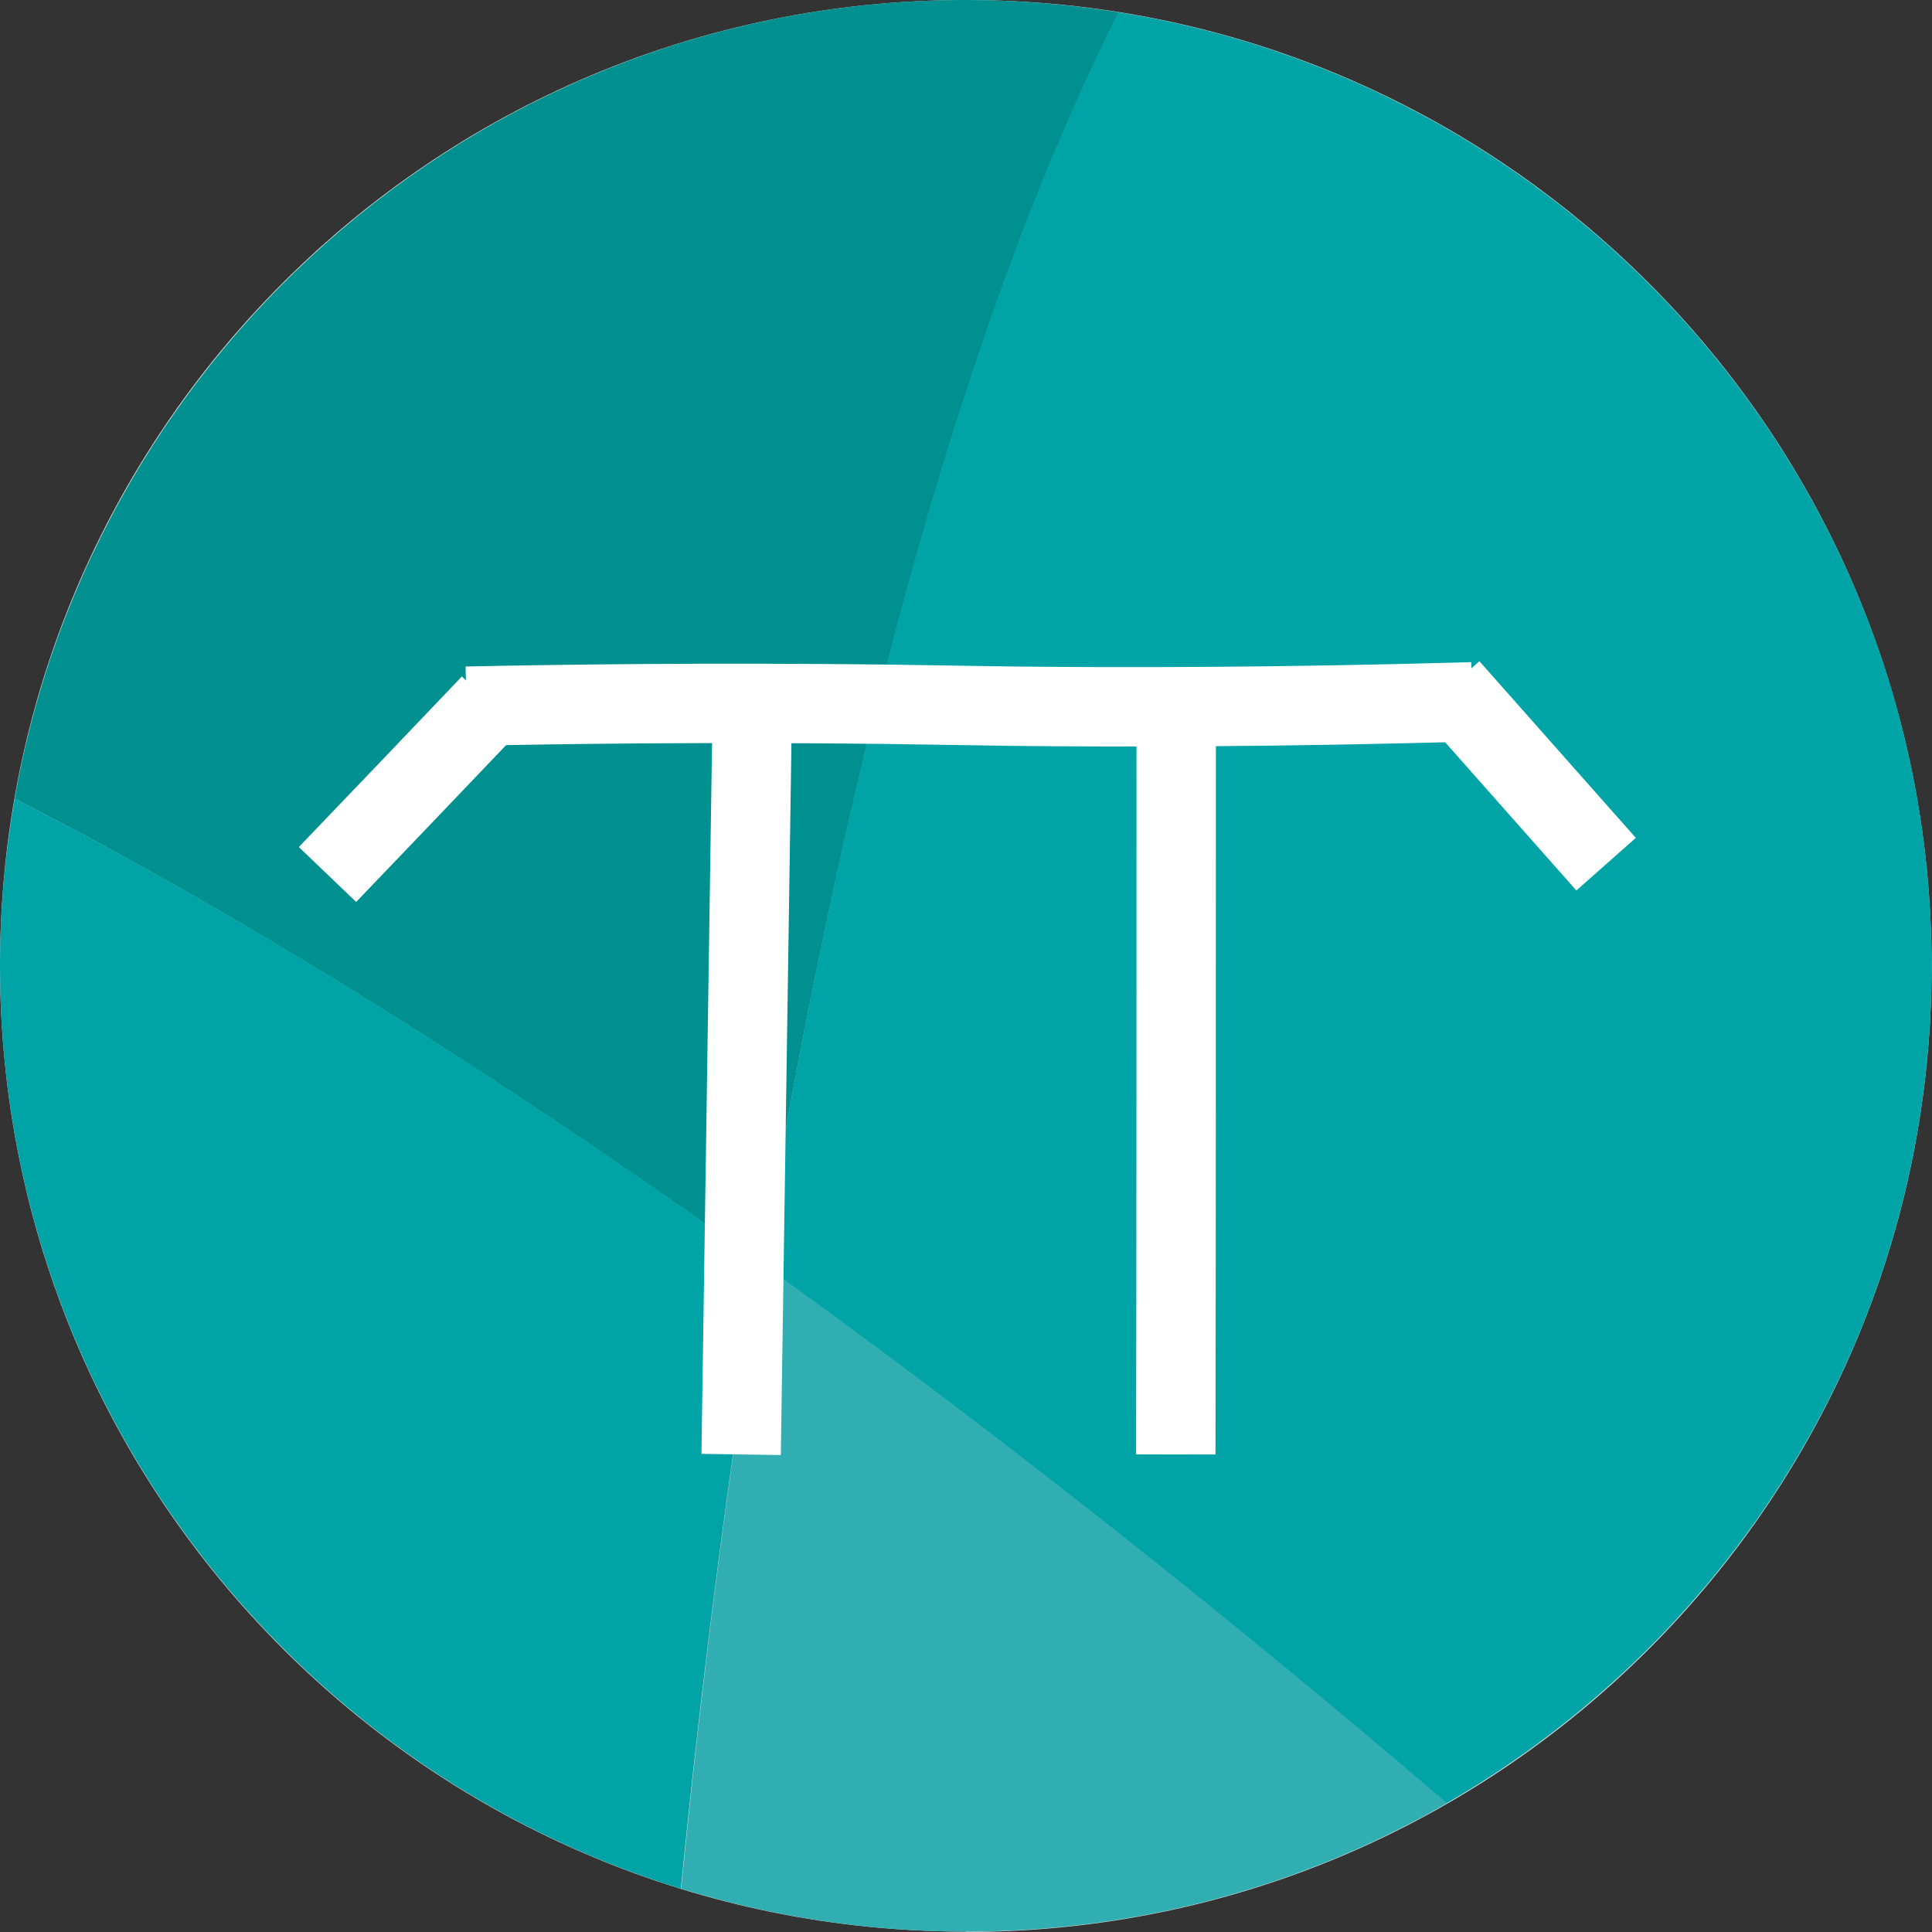 <?xml version="1.0" encoding="UTF-8"?>
<svg id="Laag_2" data-name="Laag 2" xmlns="http://www.w3.org/2000/svg" xmlns:xlink="http://www.w3.org/1999/xlink" viewBox="0 0 48.67 48.67">
  <rect x="0" y="0" width="48.67" height="48.67" fill="#333333" stroke="none"/>
  <defs>
    <style>
      .cls-1 {
        stroke: #fff;
        stroke-miterlimit: 10;
        stroke-width: 2px;
      }

      .cls-1, .cls-2 {
        fill: none;
      }

      .cls-3 {
        fill: #dadada;
      }

      .cls-3, .cls-2, .cls-4, .cls-5, .cls-6, .cls-7 {
        stroke-width: 0px;
      }

      .cls-8 {
        clip-path: url(#clippath);
      }

      .cls-4 {
        fill: #009090;
      }

      .cls-5 {
        fill: #00a3a6;
      }

      .cls-6 {
        fill: #fff;
      }

      .cls-7 {
        fill: #30aeb1;
      }
    </style>
    <clipPath id="clippath">
      <path class="cls-2" d="M0,24.33c0,13.44,10.89,24.33,24.33,24.33s24.33-10.89,24.33-24.33S37.77,0,24.33,0,0,10.89,0,24.33"/>
    </clipPath>
  </defs>
  <g id="Laag_1-2" data-name="Laag 1">
    <g>
      <path class="cls-3" d="M24.33,48.67c13.44,0,24.33-10.89,24.33-24.33S37.77,0,24.33,0,0,10.89,0,24.33s10.89,24.33,24.33,24.33"/>
      <g class="cls-8">
        <path class="cls-4" d="M28.19.31C26.93.11,25.64,0,24.33,0,12.35,0,2.38,8.7.37,20.12c5.7,2.92,12.06,6.88,18.83,11.73C21.41,18.51,24.51,7.58,28.19.31"/>
        <path class="cls-5" d="M36.45,45.42c7.29-4.21,12.22-12.08,12.22-21.09C48.66,12.23,39.78,2.16,28.18.31c-3.68,7.27-6.78,18.21-8.98,31.54,5.53,3.96,11.32,8.52,17.24,13.58"/>
        <path class="cls-5" d="M17.15,47.58c.55-5.53,1.24-10.8,2.05-15.74C12.44,27,6.08,23.04.37,20.12.13,21.49,0,22.89,0,24.33,0,35.25,7.23,44.51,17.15,47.58"/>
        <path class="cls-7" d="M36.45,45.42c-5.92-5.06-11.72-9.61-17.24-13.58-.82,4.94-1.5,10.21-2.05,15.74,2.27.7,4.68,1.08,7.18,1.08,4.41,0,8.55-1.18,12.12-3.24"/>
        <path class="cls-6" d="M8.25,22.03c1.37-1.43,2.74-2.86,4.11-4.3"/>
        <path class="cls-1" d="M8.25,22.03c1.37-1.43,2.74-2.86,4.11-4.3"/>
        <path class="cls-6" d="M11.75,17.79c2.37-.05,5.98-.1,10.49-.05,1.34.02,1.96.03,3.27.05,2.73.03,6.66.03,11.58-.11"/>
        <path class="cls-1" d="M11.75,17.79c2.37-.05,5.98-.1,10.49-.05,1.34.02,1.96.03,3.27.05,2.73.03,6.66.03,11.58-.11"/>
        <path class="cls-6" d="M40.46,21.77c-1.31-1.48-2.63-2.97-3.94-4.45"/>
        <path class="cls-1" d="M40.46,21.77c-1.31-1.48-2.63-2.97-3.94-4.45"/>
        <path class="cls-6" d="M18.94,18.55c-.09,6.03-.18,12.06-.27,18.09"/>
        <path class="cls-1" d="M18.94,18.55c-.09,6.03-.18,12.06-.27,18.09"/>
        <path class="cls-6" d="M29.63,18.55c0,6.03,0,12.06-.01,18.09"/>
        <path class="cls-1" d="M29.63,18.55c0,6.03,0,12.06-.01,18.09"/>
      </g>
    </g>
  </g>
</svg>